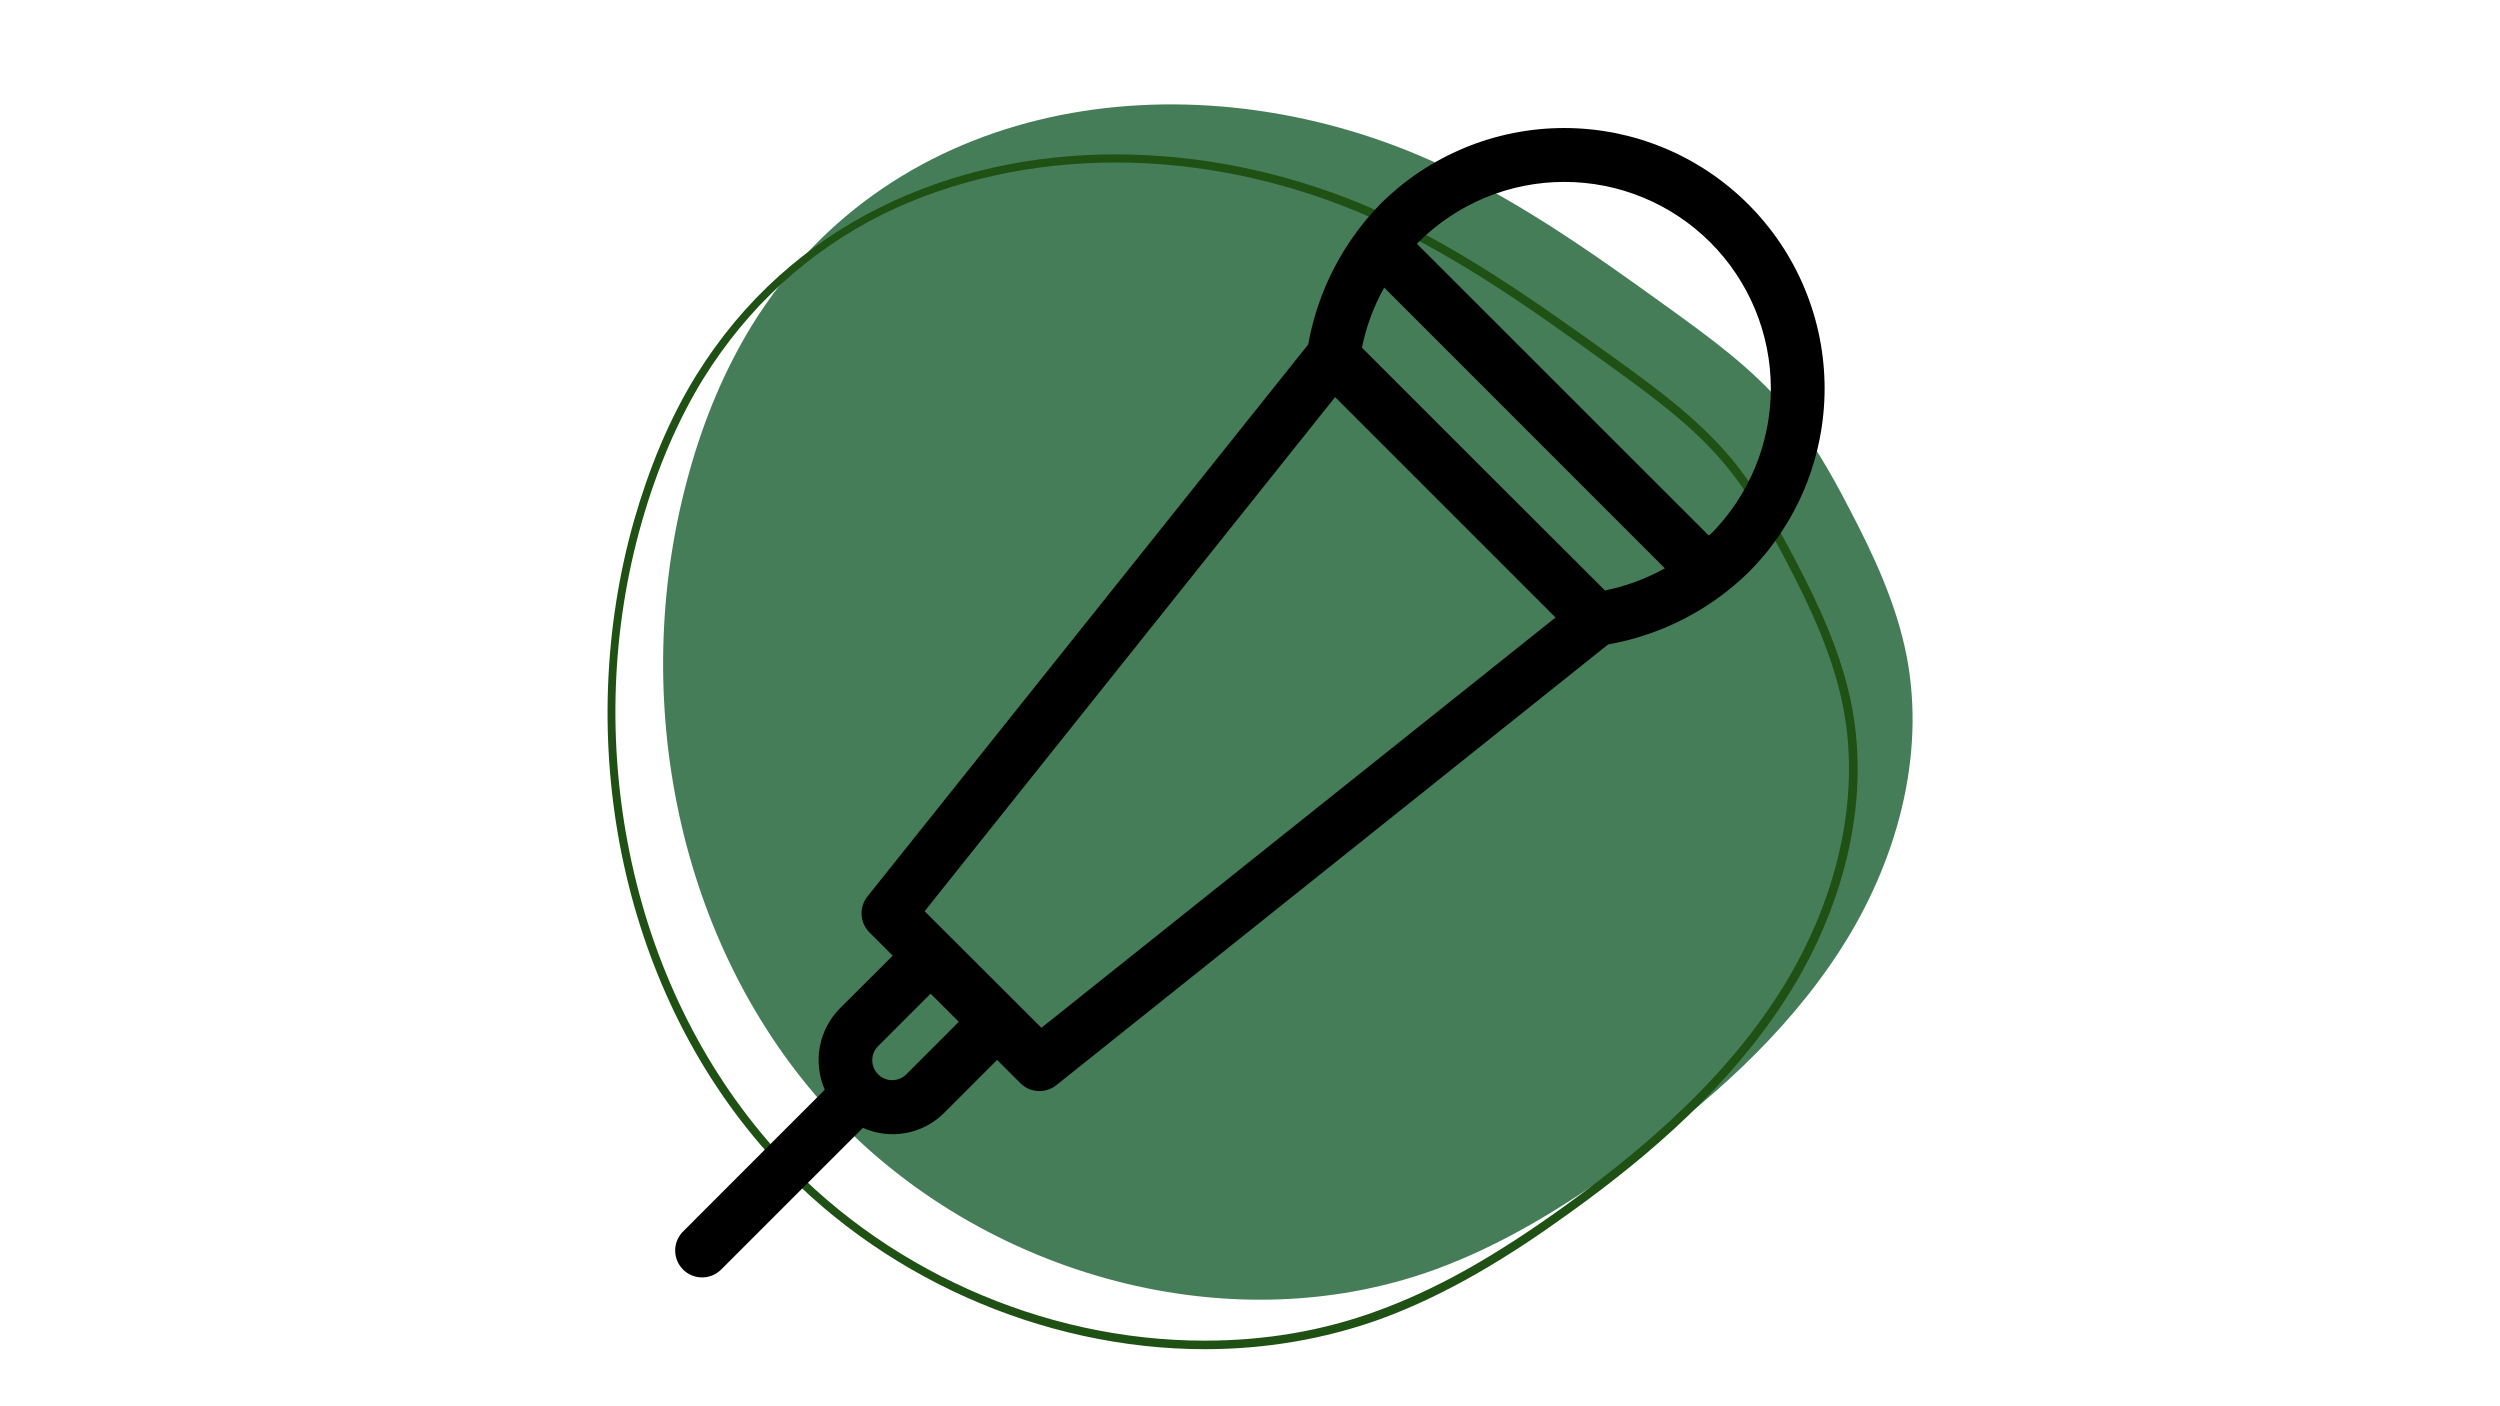 <svg xmlns="http://www.w3.org/2000/svg" xmlns:xlink="http://www.w3.org/1999/xlink" width="1366" zoomAndPan="magnify" viewBox="0 0 1024.5 576" height="768" preserveAspectRatio="xMidYMid meet" version="1.0"><defs><clipPath id="1bc5167c12"><path d="M 276.332 52.332 L 747.852 52.332 L 747.852 523.852 L 276.332 523.852 Z M 276.332 52.332 " clip-rule="nonzero"/></clipPath></defs><path fill="#457d58" d="M 580.492 63.258 C 617.992 78.926 651.324 102.758 684.156 126.422 C 700.988 138.59 717.984 150.922 731.32 166.754 C 741.984 179.254 750.152 193.586 757.648 208.086 C 767.816 227.418 777.148 247.414 781.316 268.746 C 789.316 309.914 777.148 353.41 754.484 388.742 C 731.82 424.074 699.652 452.406 665.488 476.902 C 641.488 494.234 615.992 510.066 588.16 520.234 C 501.664 551.73 398.172 521.066 337.008 452.07 C 275.844 383.074 257.512 281.414 282.676 192.754 C 288.508 171.918 296.844 151.754 308.176 133.254 C 366.172 39.762 484.332 23.094 580.492 63.258 Z M 580.492 63.258 " fill-opacity="1" fill-rule="nonzero"/><path fill="#1f5014" d="M 457.168 66.594 C 490.5 66.594 524.664 73.594 556.328 86.758 C 594.324 102.59 628.824 127.59 659.324 149.586 C 675.656 161.422 692.652 173.586 705.988 189.254 C 716.484 201.586 724.652 216.086 731.984 229.918 C 741.652 248.414 751.152 268.414 755.316 289.746 C 762.648 326.91 752.984 369.742 728.984 407.238 C 709.652 437.406 681.656 465.07 640.988 494.402 C 611.824 515.402 588.16 528.566 564.328 537.234 C 542.164 545.398 518.332 549.398 493.664 549.398 C 427.004 549.398 361.004 519.734 316.84 470.07 C 287.676 437.07 267.344 395.406 258.012 349.41 C 248.844 304.414 250.512 257.582 263.012 213.918 C 269.344 191.754 277.844 172.086 288.176 155.254 C 306.508 125.754 331.176 103.09 361.84 87.758 C 390.004 73.926 423.004 66.594 457.168 66.594 M 457.168 63.258 C 389.504 63.258 324.008 91.426 285.344 153.754 C 274.012 172.086 265.844 192.418 259.844 213.25 C 234.68 301.914 253.344 403.574 314.508 472.402 C 359.34 522.898 426.836 552.898 493.832 552.898 C 518.164 552.898 542.496 548.898 565.66 540.566 C 593.492 530.398 618.992 514.566 642.988 497.234 C 677.156 472.738 709.32 444.406 731.984 409.074 C 754.652 373.742 766.816 330.246 758.816 289.078 C 754.652 267.746 745.316 247.75 735.152 228.418 C 727.484 213.918 719.32 199.586 708.82 187.086 C 695.32 171.254 678.488 158.922 661.656 146.754 C 628.656 123.09 595.324 99.258 557.996 83.59 C 525.664 70.258 491.164 63.258 457.168 63.258 Z M 457.168 63.258 " fill-opacity="1" fill-rule="nonzero"/><g clip-path="url(#1bc5167c12)"><path fill="#000000" d="M 716.453 83.73 C 715.219 82.496 713.953 81.293 712.66 80.117 C 711.367 78.945 710.047 77.805 708.695 76.695 C 707.344 75.586 705.969 74.512 704.566 73.473 C 703.164 72.43 701.738 71.426 700.285 70.453 C 698.832 69.484 697.359 68.551 695.859 67.652 C 694.363 66.754 692.844 65.891 691.305 65.066 C 689.766 64.246 688.203 63.457 686.625 62.711 C 685.047 61.965 683.449 61.258 681.836 60.59 C 680.223 59.918 678.594 59.289 676.949 58.703 C 675.305 58.113 673.648 57.566 671.977 57.059 C 670.305 56.551 668.625 56.086 666.93 55.66 C 665.234 55.238 663.531 54.855 661.82 54.512 C 660.105 54.172 658.387 53.875 656.656 53.617 C 654.93 53.359 653.199 53.148 651.461 52.977 C 649.723 52.805 647.98 52.676 646.234 52.59 C 644.492 52.504 642.746 52.461 641 52.461 C 639.254 52.461 637.508 52.504 635.762 52.59 C 634.02 52.676 632.277 52.805 630.539 52.977 C 628.801 53.148 627.066 53.359 625.34 53.617 C 623.613 53.875 621.891 54.172 620.18 54.512 C 618.465 54.855 616.762 55.238 615.07 55.66 C 613.375 56.086 611.691 56.551 610.02 57.059 C 608.348 57.566 606.691 58.113 605.047 58.703 C 603.402 59.289 601.773 59.918 600.16 60.59 C 598.547 61.258 596.953 61.965 595.371 62.711 C 593.793 63.457 592.234 64.246 590.695 65.066 C 589.152 65.891 587.637 66.754 586.137 67.652 C 584.641 68.551 583.164 69.484 581.711 70.453 C 580.262 71.426 578.832 72.43 577.43 73.473 C 576.027 74.512 574.652 75.586 573.301 76.695 C 571.953 77.805 570.633 78.945 569.336 80.117 C 568.043 81.293 566.781 82.496 565.547 83.73 C 561.734 87.652 558.234 91.836 555.047 96.281 C 551.859 100.727 549.02 105.383 546.523 110.246 C 544.027 115.113 541.906 120.141 540.16 125.32 C 538.414 130.504 537.059 135.785 536.098 141.172 L 355.461 367.395 C 355.043 367.918 354.676 368.48 354.359 369.074 C 354.043 369.668 353.781 370.285 353.578 370.93 C 353.375 371.57 353.23 372.227 353.145 372.895 C 353.062 373.562 353.039 374.23 353.078 374.902 C 353.113 375.574 353.215 376.238 353.371 376.895 C 353.531 377.547 353.75 378.184 354.023 378.797 C 354.301 379.41 354.629 379.996 355.012 380.551 C 355.391 381.105 355.82 381.621 356.297 382.098 L 365.836 391.633 L 344.23 413.172 C 343.168 414.242 342.195 415.383 341.305 416.598 C 340.414 417.812 339.617 419.086 338.918 420.422 C 338.219 421.754 337.621 423.133 337.129 424.555 C 336.633 425.977 336.25 427.43 335.973 428.91 C 335.695 430.391 335.531 431.883 335.477 433.387 C 335.426 434.891 335.484 436.395 335.656 437.891 C 335.824 439.387 336.109 440.859 336.5 442.316 C 336.891 443.77 337.391 445.188 337.992 446.566 L 279.695 504.883 C 279.211 505.402 278.777 505.961 278.395 506.562 C 278.016 507.164 277.699 507.797 277.441 508.457 C 277.184 509.121 276.992 509.801 276.867 510.5 C 276.738 511.203 276.684 511.906 276.691 512.617 C 276.703 513.328 276.781 514.031 276.93 514.727 C 277.074 515.422 277.285 516.098 277.562 516.754 C 277.84 517.41 278.176 518.031 278.574 518.621 C 278.973 519.211 279.422 519.758 279.926 520.258 C 280.426 520.762 280.973 521.211 281.562 521.609 C 282.152 522.008 282.773 522.344 283.43 522.621 C 284.086 522.898 284.762 523.109 285.457 523.254 C 286.152 523.402 286.855 523.48 287.566 523.492 C 288.277 523.5 288.98 523.445 289.684 523.316 C 290.383 523.191 291.062 523 291.727 522.742 C 292.391 522.484 293.02 522.168 293.621 521.789 C 294.223 521.406 294.781 520.973 295.301 520.488 L 353.617 462.191 C 354.996 462.809 356.41 463.32 357.863 463.723 C 359.32 464.125 360.797 464.414 362.293 464.594 C 363.793 464.773 365.297 464.836 366.805 464.789 C 368.312 464.738 369.809 464.574 371.289 464.297 C 372.773 464.02 374.227 463.633 375.652 463.133 C 377.078 462.637 378.457 462.035 379.789 461.328 C 381.121 460.617 382.395 459.816 383.602 458.914 C 384.812 458.012 385.949 457.027 387.012 455.953 L 408.613 434.348 L 418.152 443.887 C 418.629 444.363 419.145 444.793 419.699 445.172 C 420.254 445.555 420.836 445.883 421.453 446.16 C 422.066 446.434 422.699 446.652 423.355 446.812 C 424.008 446.969 424.672 447.07 425.344 447.109 C 426.016 447.145 426.688 447.121 427.355 447.039 C 428.023 446.953 428.676 446.809 429.32 446.605 C 429.961 446.402 430.578 446.141 431.172 445.824 C 431.766 445.508 432.328 445.141 432.855 444.723 L 659.012 264.086 C 664.398 263.133 669.684 261.781 674.867 260.039 C 680.051 258.293 685.078 256.172 689.945 253.68 C 694.812 251.184 699.469 248.34 703.91 245.148 C 708.352 241.957 712.535 238.453 716.453 234.637 C 717.688 233.402 718.895 232.141 720.066 230.848 C 721.238 229.551 722.379 228.23 723.488 226.883 C 724.598 225.531 725.672 224.156 726.711 222.754 C 727.754 221.352 728.758 219.922 729.73 218.473 C 730.699 217.02 731.637 215.543 732.531 214.047 C 733.43 212.547 734.293 211.031 735.117 209.488 C 735.941 207.949 736.727 206.391 737.473 204.812 C 738.219 203.234 738.926 201.637 739.594 200.023 C 740.266 198.41 740.895 196.781 741.48 195.137 C 742.07 193.492 742.617 191.836 743.125 190.164 C 743.633 188.492 744.098 186.809 744.523 185.113 C 744.949 183.422 745.328 181.719 745.672 180.004 C 746.012 178.293 746.309 176.57 746.566 174.844 C 746.824 173.117 747.035 171.383 747.207 169.645 C 747.379 167.906 747.508 166.164 747.594 164.422 C 747.68 162.676 747.723 160.93 747.723 159.184 C 747.723 157.438 747.68 155.691 747.594 153.949 C 747.508 152.203 747.379 150.461 747.207 148.723 C 747.035 146.988 746.824 145.254 746.566 143.527 C 746.309 141.797 746.012 140.078 745.672 138.363 C 745.332 136.652 744.949 134.949 744.523 133.254 C 744.098 131.559 743.633 129.879 743.125 128.207 C 742.617 126.535 742.07 124.879 741.48 123.234 C 740.895 121.59 740.266 119.961 739.594 118.348 C 738.926 116.734 738.219 115.137 737.473 113.559 C 736.727 111.98 735.941 110.422 735.117 108.879 C 734.293 107.34 733.43 105.82 732.531 104.324 C 731.637 102.824 730.699 101.352 729.73 99.898 C 728.758 98.445 727.754 97.02 726.711 95.617 C 725.672 94.215 724.598 92.84 723.488 91.488 C 722.379 90.137 721.238 88.816 720.066 87.523 C 718.895 86.23 717.688 84.965 716.453 83.73 Z M 371.387 440.266 C 371.008 440.645 370.594 440.98 370.148 441.277 C 369.703 441.574 369.23 441.828 368.734 442.031 C 368.242 442.234 367.73 442.391 367.203 442.496 C 366.68 442.598 366.148 442.652 365.613 442.648 C 365.074 442.648 364.547 442.598 364.02 442.492 C 363.492 442.387 362.984 442.234 362.488 442.027 C 361.992 441.824 361.523 441.57 361.078 441.273 C 360.633 440.977 360.219 440.637 359.84 440.258 C 359.461 439.879 359.121 439.465 358.824 439.02 C 358.527 438.574 358.277 438.105 358.07 437.609 C 357.863 437.113 357.711 436.605 357.605 436.078 C 357.5 435.555 357.449 435.023 357.449 434.484 C 357.449 433.949 357.5 433.418 357.602 432.895 C 357.707 432.367 357.863 431.855 358.066 431.363 C 358.273 430.867 358.523 430.395 358.82 429.949 C 359.117 429.504 359.457 429.09 359.832 428.711 L 381.352 407.195 L 392.906 418.746 Z M 426.77 421.188 L 378.91 373.414 L 547.133 162.73 L 637.453 253.051 Z M 682.246 232.902 C 674.535 237.199 666.355 240.219 657.707 241.969 L 607.918 192.266 L 558.129 142.477 C 559.879 133.828 562.898 125.648 567.195 117.938 L 567.195 117.809 L 682.27 232.902 Z M 700.852 218.949 C 700.656 219.121 700.441 219.27 700.25 219.465 L 580.676 99.934 C 580.871 99.742 581.02 99.527 581.191 99.332 C 582.172 98.355 583.172 97.398 584.199 96.469 C 585.227 95.539 586.273 94.633 587.344 93.754 C 588.418 92.875 589.508 92.023 590.621 91.199 C 591.734 90.375 592.867 89.578 594.016 88.809 C 595.168 88.039 596.34 87.297 597.527 86.586 C 598.715 85.871 599.922 85.191 601.141 84.539 C 602.363 83.883 603.602 83.262 604.852 82.668 C 606.105 82.078 607.371 81.516 608.652 80.984 C 609.93 80.457 611.223 79.957 612.527 79.492 C 613.832 79.023 615.145 78.59 616.473 78.188 C 617.797 77.785 619.133 77.414 620.477 77.078 C 621.82 76.742 623.172 76.438 624.527 76.168 C 625.887 75.898 627.254 75.664 628.621 75.457 C 629.992 75.254 631.367 75.086 632.746 74.949 C 634.125 74.816 635.504 74.711 636.891 74.645 C 638.273 74.578 639.656 74.543 641.043 74.543 C 642.426 74.543 643.812 74.578 645.195 74.645 C 646.578 74.711 647.961 74.816 649.34 74.949 C 650.715 75.086 652.09 75.254 653.461 75.457 C 654.832 75.664 656.195 75.898 657.555 76.168 C 658.914 76.438 660.266 76.742 661.609 77.078 C 662.953 77.414 664.285 77.785 665.613 78.188 C 666.938 78.59 668.254 79.023 669.559 79.492 C 670.859 79.957 672.152 80.457 673.434 80.984 C 674.711 81.516 675.98 82.078 677.23 82.668 C 678.484 83.262 679.719 83.883 680.941 84.539 C 682.164 85.191 683.367 85.871 684.555 86.586 C 685.746 87.297 686.914 88.039 688.066 88.809 C 689.219 89.578 690.352 90.375 691.465 91.199 C 692.574 92.023 693.668 92.875 694.738 93.754 C 695.809 94.633 696.859 95.539 697.883 96.469 C 698.91 97.398 699.914 98.355 700.895 99.332 C 701.871 100.312 702.828 101.316 703.758 102.344 C 704.688 103.367 705.594 104.418 706.473 105.488 C 707.352 106.559 708.203 107.652 709.027 108.762 C 709.852 109.875 710.648 111.008 711.418 112.16 C 712.188 113.312 712.93 114.48 713.641 115.672 C 714.355 116.859 715.035 118.062 715.688 119.285 C 716.344 120.508 716.965 121.742 717.559 122.996 C 718.148 124.246 718.711 125.516 719.242 126.793 C 719.77 128.074 720.27 129.367 720.734 130.668 C 721.203 131.973 721.637 133.289 722.039 134.613 C 722.441 135.941 722.809 137.273 723.148 138.617 C 723.484 139.961 723.785 141.312 724.059 142.672 C 724.328 144.031 724.562 145.395 724.77 146.766 C 724.973 148.137 725.141 149.508 725.277 150.887 C 725.41 152.266 725.516 153.648 725.582 155.031 C 725.648 156.414 725.684 157.801 725.684 159.184 C 725.684 160.57 725.648 161.953 725.582 163.336 C 725.516 164.723 725.41 166.102 725.277 167.48 C 725.141 168.859 724.973 170.234 724.766 171.605 C 724.562 172.973 724.328 174.34 724.059 175.699 C 723.785 177.055 723.484 178.406 723.148 179.75 C 722.809 181.094 722.441 182.43 722.039 183.754 C 721.637 185.082 721.203 186.395 720.734 187.699 C 720.27 189.004 719.77 190.297 719.242 191.574 C 718.711 192.855 718.148 194.121 717.559 195.375 C 716.965 196.625 716.344 197.863 715.688 199.086 C 715.035 200.305 714.355 201.512 713.641 202.699 C 712.93 203.887 712.188 205.059 711.418 206.211 C 710.648 207.359 709.852 208.492 709.027 209.605 C 708.203 210.719 707.352 211.809 706.473 212.883 C 705.594 213.953 704.688 215 703.758 216.027 C 702.828 217.055 701.871 218.055 700.895 219.035 Z M 700.852 218.949 " fill-opacity="1" fill-rule="nonzero"/></g></svg>